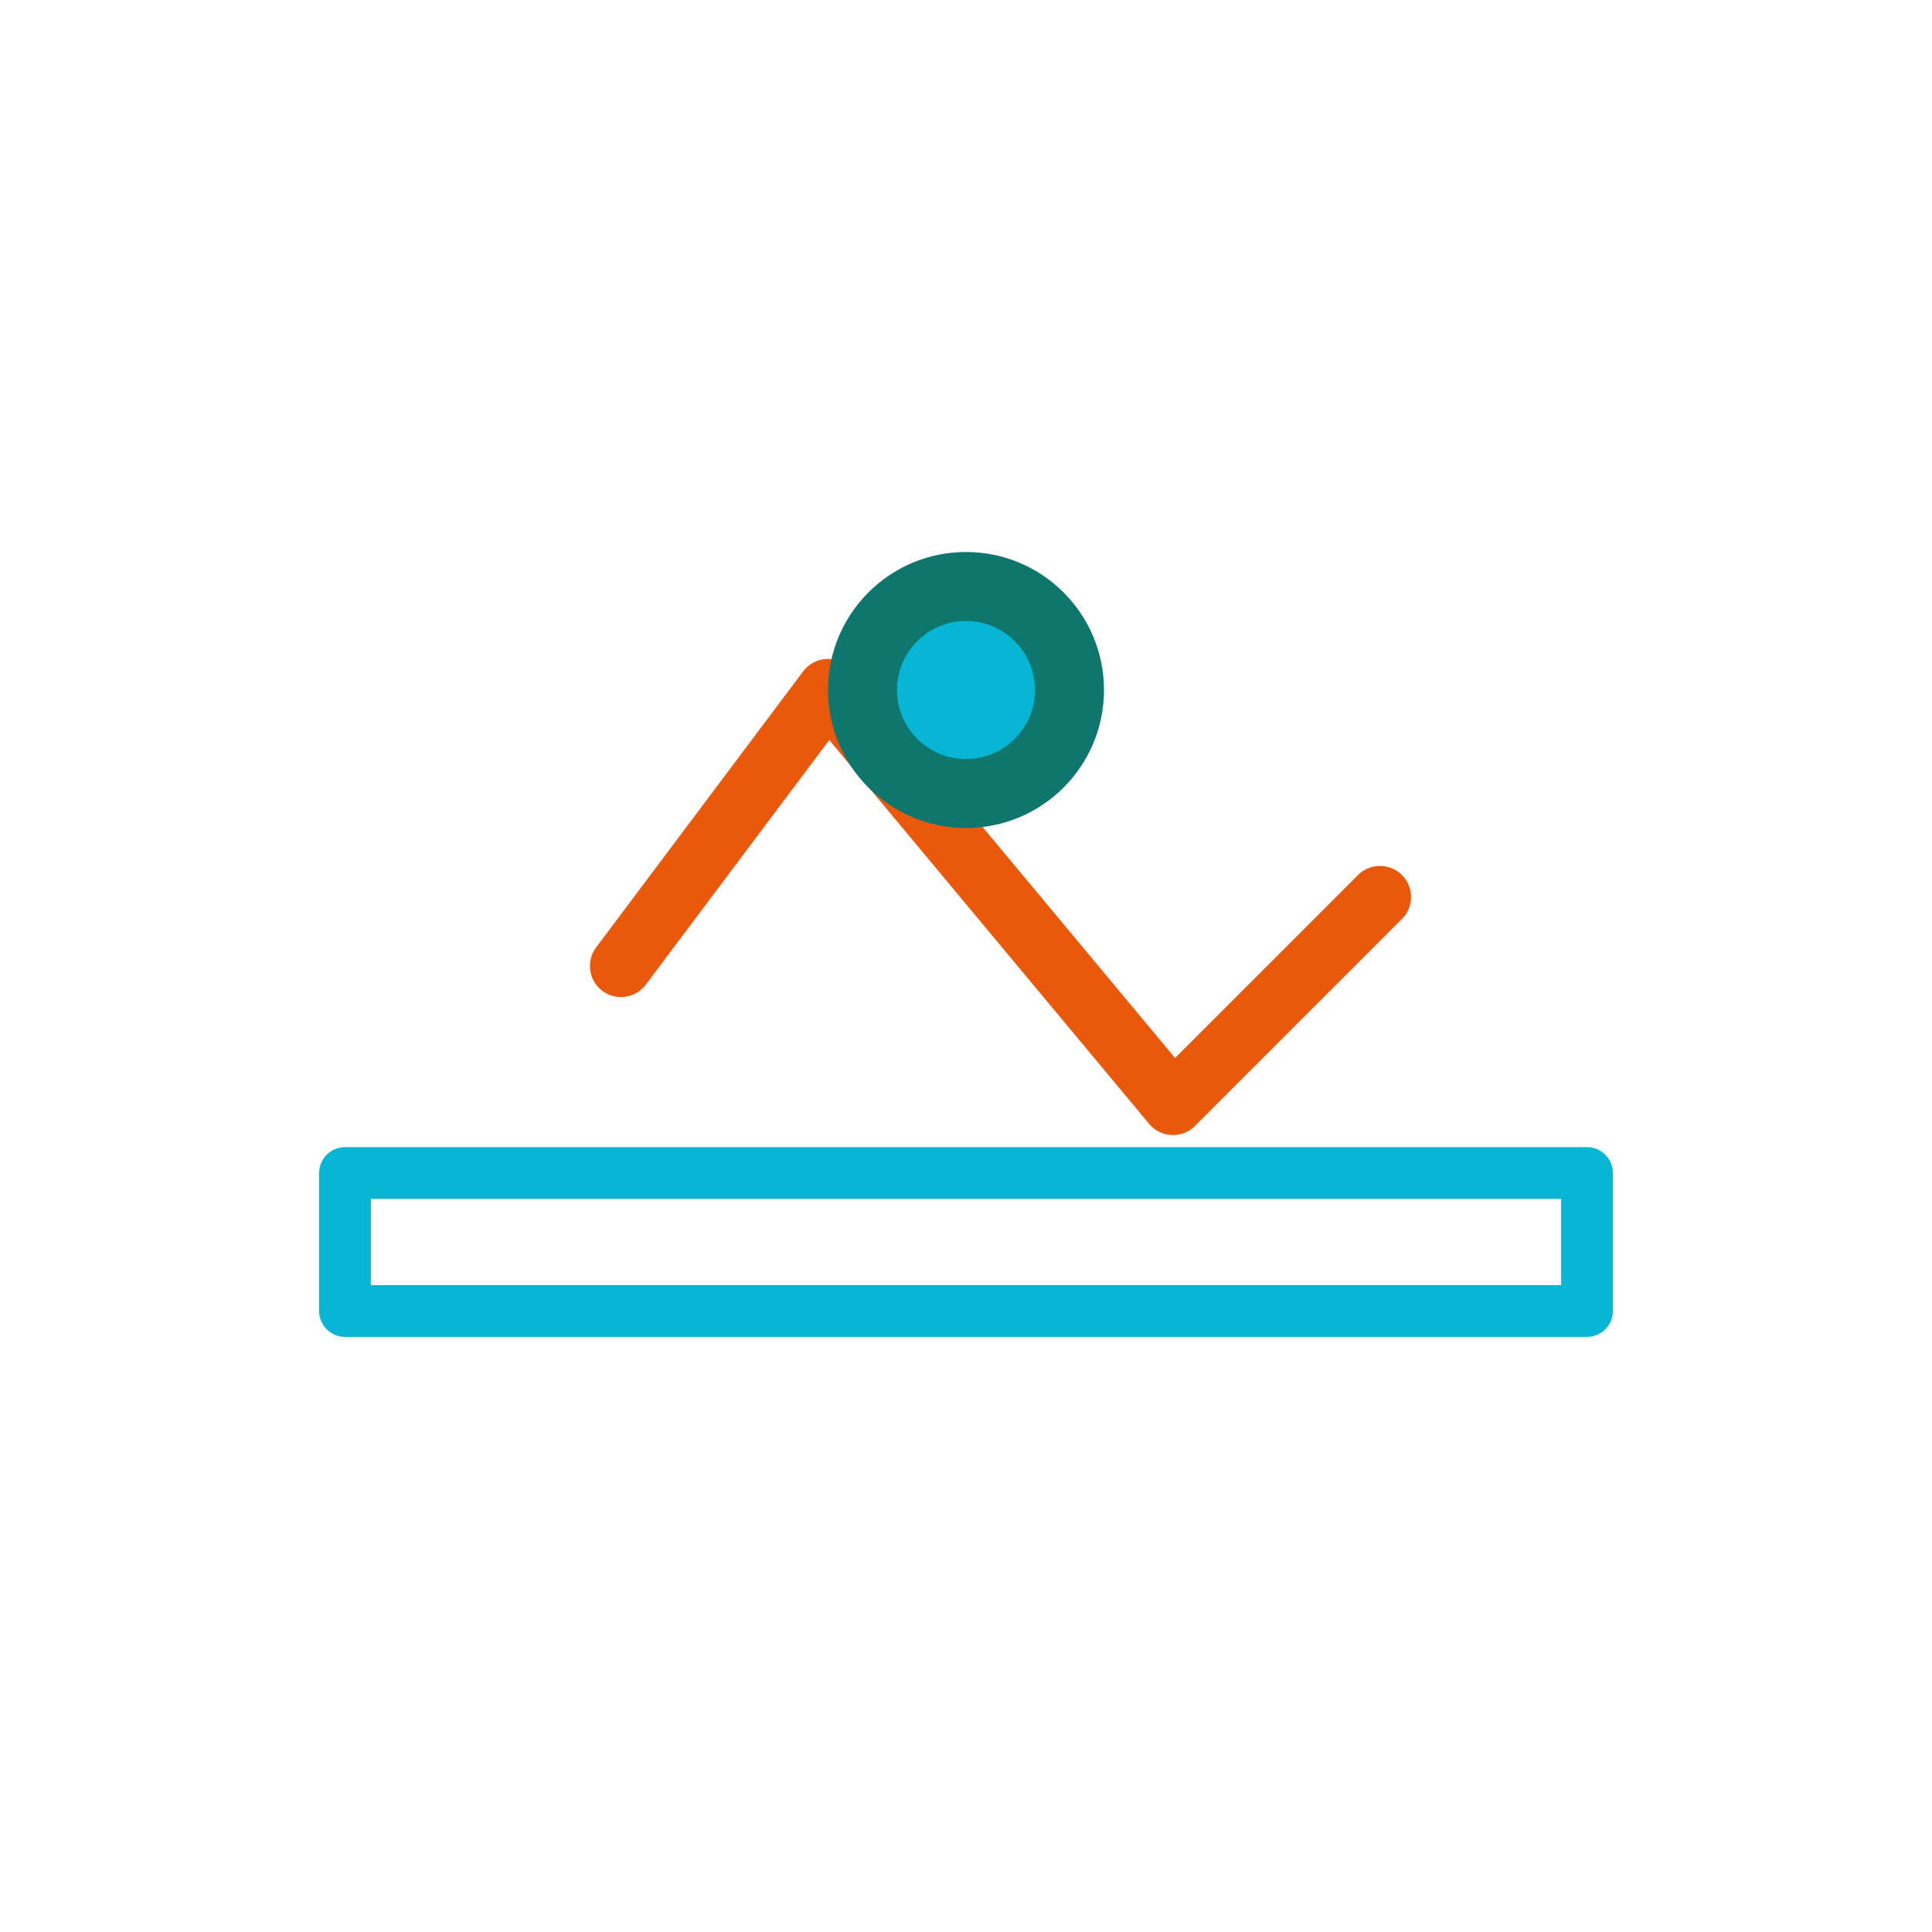 <svg viewBox="0 0 56 56" xmlns="http://www.w3.org/2000/svg" fill="none" stroke="#0F766E" stroke-width="2" stroke-linecap="round" stroke-linejoin="round">
  <path d="M10 34h36v4H10z" stroke="#06B6D4" stroke-width="1.5"/>
  <path d="M18 28l6-8 10 12 6-6" stroke="#EA580C" stroke-width="1.8" fill="none"/>
  <circle cx="28" cy="20" r="3" fill="#06B6D4"/>
</svg>